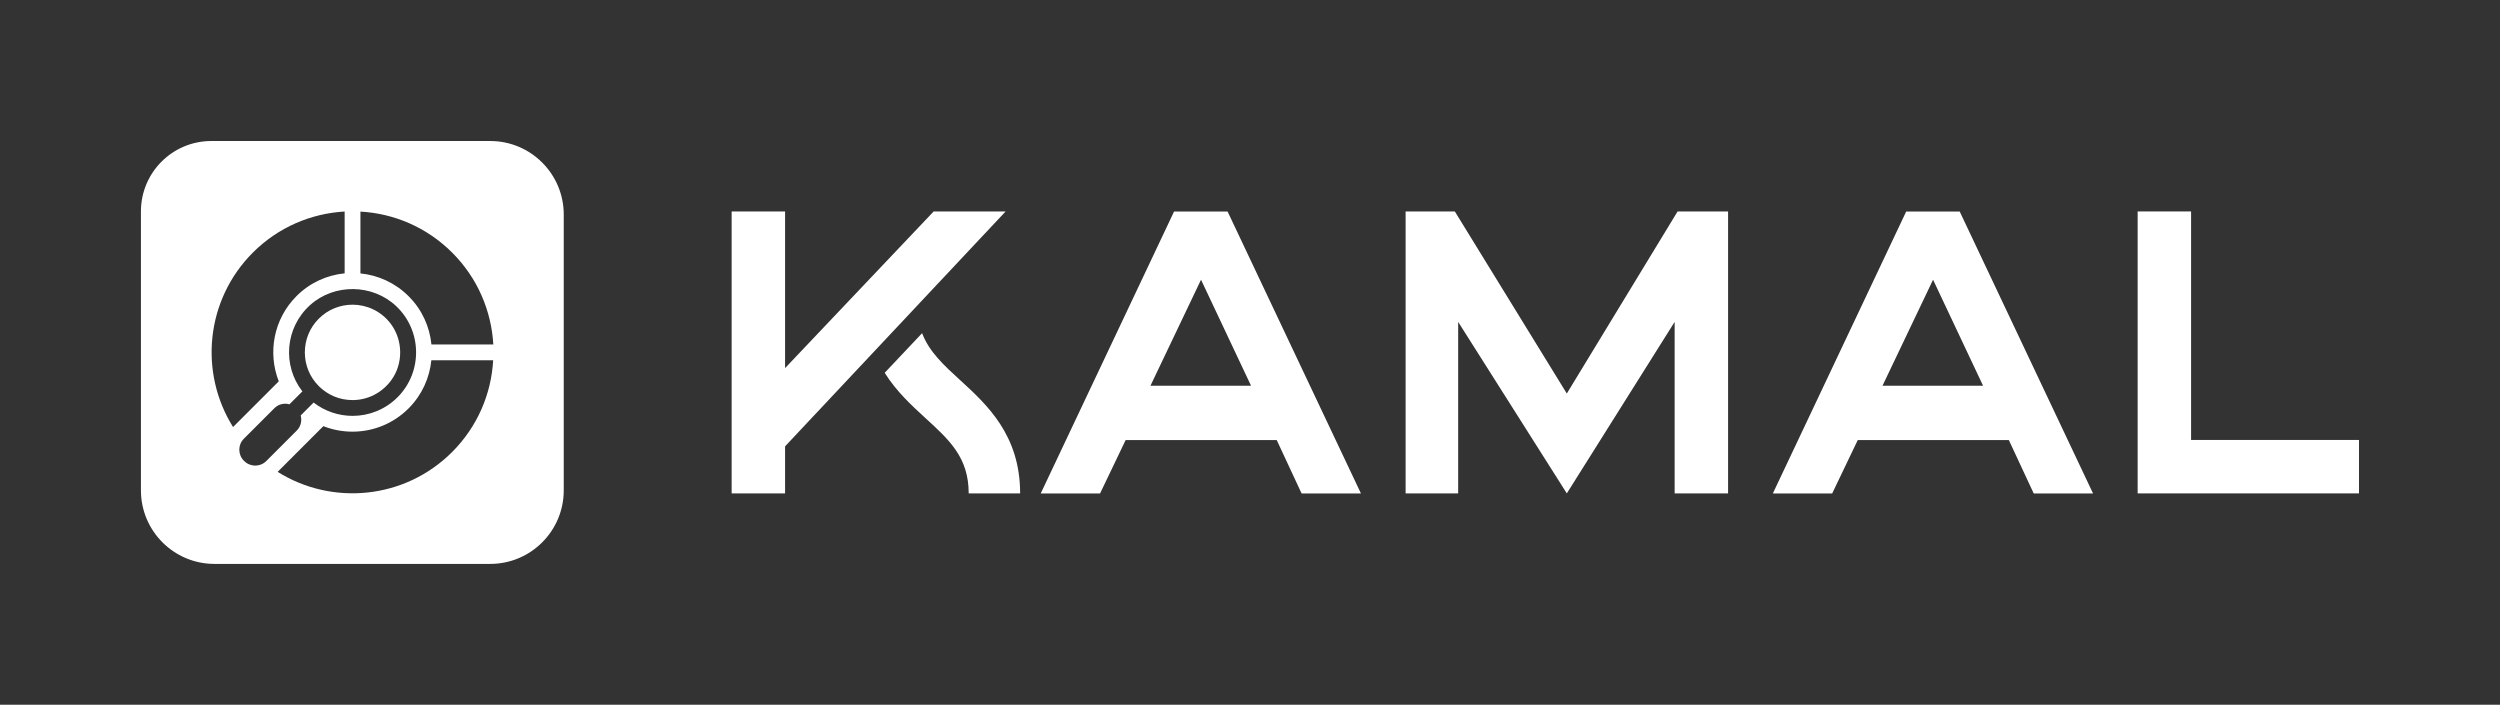 <?xml version="1.0" encoding="UTF-8"?>
<svg id="Layer_2" data-name="Layer 2" xmlns="http://www.w3.org/2000/svg" viewBox="0 0 313.44 88.36">
  <rect x="0" y="0" width="313.44" height="88.36" fill="#333333" stroke="none"/>
  <defs>
    <style>
      .cls-1 {
        fill: none;
      }

      .cls-1, .cls-2 {
        stroke-width: 0px;
      }

      .cls-2 {
        fill: #fff;
      }
    </style>
  </defs>
  <g id="Layer_1-2" data-name="Layer 1">
    <g>
      <rect class="cls-1" width="313.44" height="88.36"/>
      <g>
        <path class="cls-2" d="M61.47,17.68H26.5c-4.88,0-8.83,3.95-8.83,8.83v34.97c0,5.09,4.13,9.22,9.22,9.22h34.57c5.09,0,9.22-4.13,9.22-9.22V26.9c0-5.09-4.13-9.22-9.22-9.22ZM31.7,31.67c3.2-3.2,7.32-4.91,11.51-5.15v7.75c-2.21.22-4.36,1.17-6.04,2.86-2.88,2.88-3.62,7.11-2.22,10.68l-5.73,5.73c-4.28-6.83-3.45-15.94,2.49-21.88ZM30.6,57.8h-.01s-.01-.03-.01-.03c-.77-.77-.77-2.01,0-2.77l3.82-3.82c.51-.51,1.24-.68,1.89-.49l1.62-1.62c-2.52-3.24-2.19-7.98.98-10.83,3.03-2.72,7.82-2.65,10.78.14,3.27,3.09,3.33,8.27.17,11.43-1.55,1.55-3.59,2.33-5.63,2.33-1.73,0-3.46-.56-4.89-1.67l-1.62,1.62c.18.65.02,1.38-.49,1.89l-3.82,3.82c-.77.77-2.01.77-2.77,0ZM56.69,56.67c-5.94,5.94-15.05,6.77-21.88,2.49l5.73-5.73c1.17.46,2.41.69,3.65.69,2.55,0,5.09-.97,7.03-2.91,1.69-1.69,2.64-3.84,2.86-6.04h7.75c-.23,4.19-1.95,8.31-5.15,11.51ZM54.09,43.18c-.22-2.21-1.17-4.36-2.86-6.04-1.69-1.69-3.84-2.64-6.04-2.86v-7.75c4.19.23,8.31,1.95,11.51,5.15s4.91,7.32,5.15,11.51h-7.75Z"/>
        <path class="cls-2" d="M44.19,50.16c1.91,0,3.68-.89,4.85-2.47,1.55-2.1,1.5-5.08-.09-7.15-1.21-1.56-2.98-2.34-4.75-2.34-1.53,0-3.06.58-4.23,1.75-1.13,1.13-1.75,2.63-1.75,4.23s.62,3.1,1.75,4.23c1.13,1.13,2.63,1.75,4.23,1.75Z"/>
        <polygon class="cls-2" points="196.44 49.34 182.4 26.51 176.23 26.51 176.23 61.86 182.82 61.86 182.82 40.36 196.44 61.86 209.96 40.36 209.96 61.86 216.66 61.86 216.66 26.51 210.33 26.51 196.44 49.34"/>
        <polygon class="cls-2" points="274.71 26.51 268.01 26.51 268.01 61.86 295.76 61.86 295.76 55.16 274.71 55.16 274.71 26.51"/>
        <path class="cls-2" d="M238.99,26.52l-16.72,35.35h7.44l3.21-6.7h18.94l3.12,6.7h7.44l-16.72-35.35h-6.7ZM236.02,48.36l6.34-13.29,6.27,13.29h-12.61Z"/>
        <path class="cls-2" d="M147.2,26.52l-16.72,35.35h7.44l3.21-6.7h18.94l3.12,6.7h7.44l-16.72-35.35h-6.7ZM144.24,48.36l6.34-13.29,6.27,13.29h-12.61Z"/>
        <polygon class="cls-2" points="98.43 55.96 126.08 26.51 117.06 26.51 98.43 46.15 98.43 26.51 91.73 26.51 91.73 61.86 98.43 61.86 98.43 55.96"/>
        <path class="cls-2" d="M120.4,47.68c-2.11-1.93-3.9-3.57-4.79-5.91l-4.69,4.97c1.47,2.35,3.41,4.12,5.13,5.7,3.02,2.76,5.4,4.94,5.4,9.42h6.45c0-7.32-4.16-11.12-7.5-14.18Z"/>
      </g>
    </g>
  </g>
</svg>